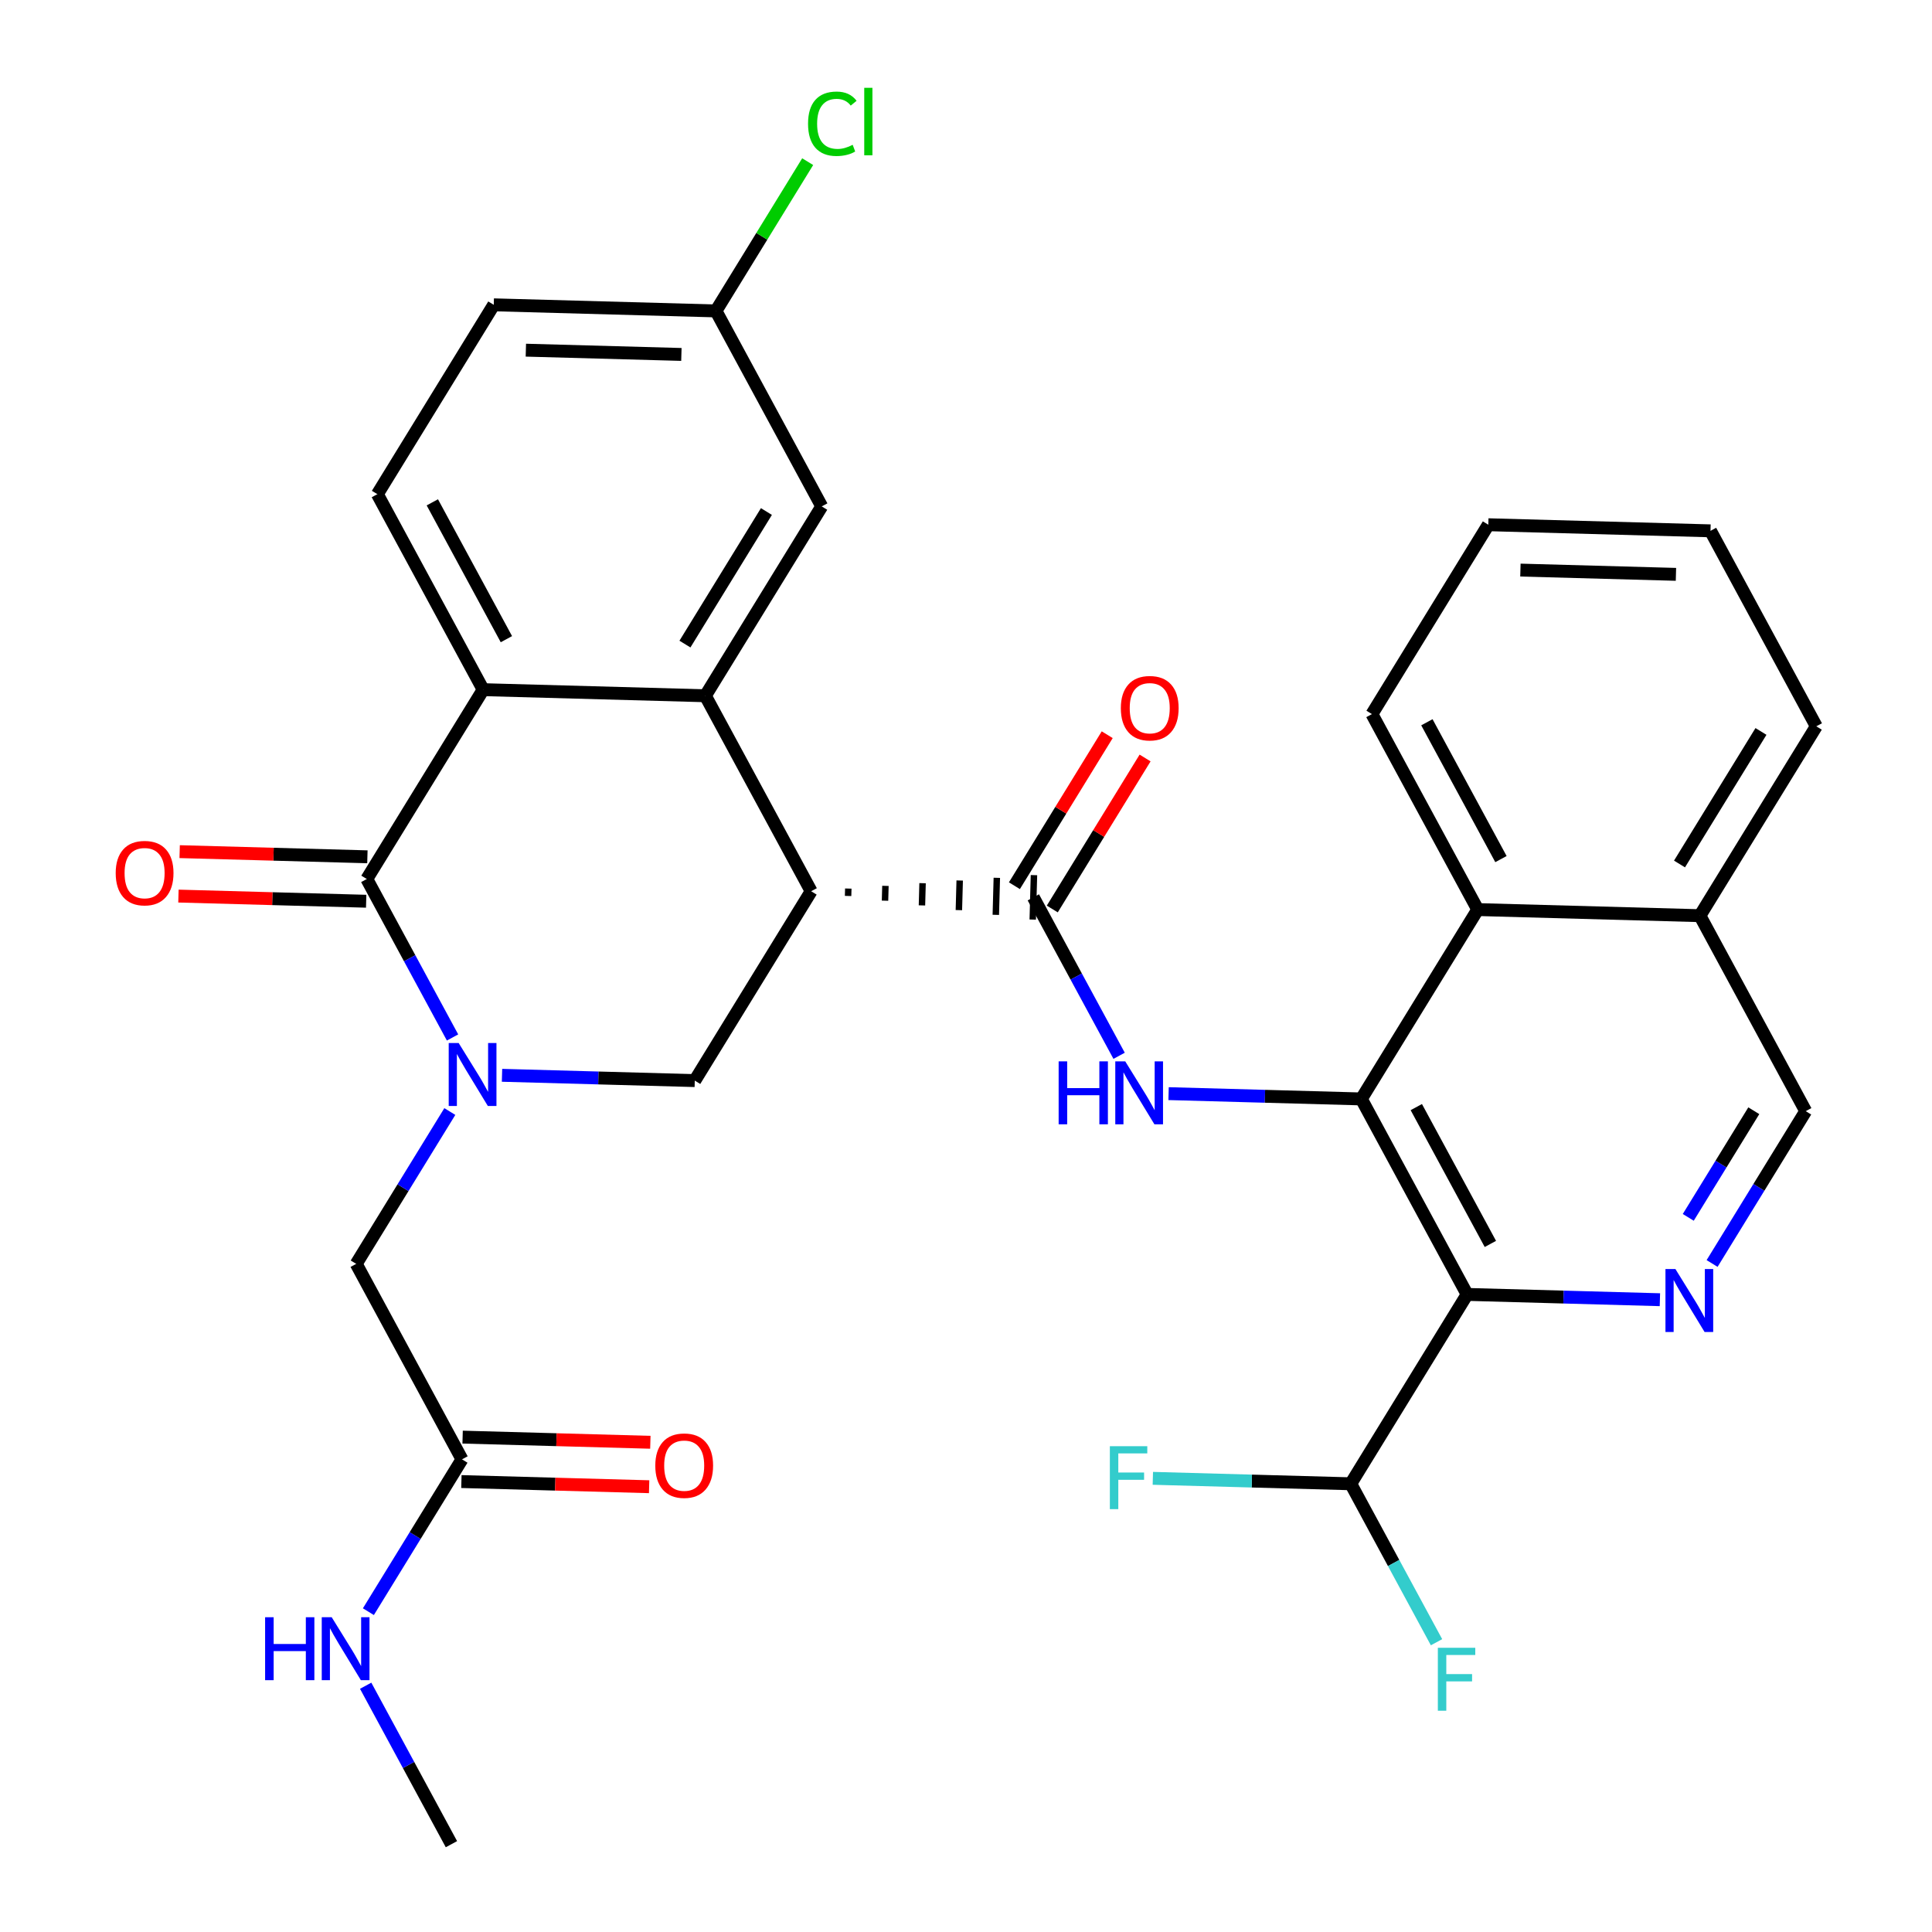 <?xml version='1.0' encoding='iso-8859-1'?>
<svg version='1.1' baseProfile='full'
              xmlns='http://www.w3.org/2000/svg'
                      xmlns:rdkit='http://www.rdkit.org/xml'
                      xmlns:xlink='http://www.w3.org/1999/xlink'
                  xml:space='preserve'
width='300px' height='300px' viewBox='0 0 300 300'>
<!-- END OF HEADER -->
<rect style='opacity:1.0;fill:#FFFFFF;stroke:none' width='300' height='300' x='0' y='0'> </rect>
<rect style='opacity:1.0;fill:#FFFFFF;stroke:none' width='300' height='300' x='0' y='0'> </rect>
<path class='bond-0 atom-0 atom-1' d='M 70.097,286.364 L 63.438,274.062' style='fill:none;fill-rule:evenodd;stroke:#000000;stroke-width:2.0px;stroke-linecap:butt;stroke-linejoin:miter;stroke-opacity:1' />
<path class='bond-0 atom-0 atom-1' d='M 63.438,274.062 L 56.78,261.76' style='fill:none;fill-rule:evenodd;stroke:#0000FF;stroke-width:2.0px;stroke-linecap:butt;stroke-linejoin:miter;stroke-opacity:1' />
<path class='bond-1 atom-1 atom-2' d='M 57.202,250.26 L 64.471,238.433' style='fill:none;fill-rule:evenodd;stroke:#0000FF;stroke-width:2.0px;stroke-linecap:butt;stroke-linejoin:miter;stroke-opacity:1' />
<path class='bond-1 atom-1 atom-2' d='M 64.471,238.433 L 71.74,226.606' style='fill:none;fill-rule:evenodd;stroke:#000000;stroke-width:2.0px;stroke-linecap:butt;stroke-linejoin:miter;stroke-opacity:1' />
<path class='bond-2 atom-2 atom-3' d='M 71.645,230.056 L 86.221,230.457' style='fill:none;fill-rule:evenodd;stroke:#000000;stroke-width:2.0px;stroke-linecap:butt;stroke-linejoin:miter;stroke-opacity:1' />
<path class='bond-2 atom-2 atom-3' d='M 86.221,230.457 L 100.797,230.857' style='fill:none;fill-rule:evenodd;stroke:#FF0000;stroke-width:2.0px;stroke-linecap:butt;stroke-linejoin:miter;stroke-opacity:1' />
<path class='bond-2 atom-2 atom-3' d='M 71.835,223.155 L 86.41,223.556' style='fill:none;fill-rule:evenodd;stroke:#000000;stroke-width:2.0px;stroke-linecap:butt;stroke-linejoin:miter;stroke-opacity:1' />
<path class='bond-2 atom-2 atom-3' d='M 86.41,223.556 L 100.986,223.957' style='fill:none;fill-rule:evenodd;stroke:#FF0000;stroke-width:2.0px;stroke-linecap:butt;stroke-linejoin:miter;stroke-opacity:1' />
<path class='bond-3 atom-2 atom-4' d='M 71.74,226.606 L 55.311,196.252' style='fill:none;fill-rule:evenodd;stroke:#000000;stroke-width:2.0px;stroke-linecap:butt;stroke-linejoin:miter;stroke-opacity:1' />
<path class='bond-4 atom-4 atom-5' d='M 55.311,196.252 L 62.58,184.425' style='fill:none;fill-rule:evenodd;stroke:#000000;stroke-width:2.0px;stroke-linecap:butt;stroke-linejoin:miter;stroke-opacity:1' />
<path class='bond-4 atom-4 atom-5' d='M 62.58,184.425 L 69.849,172.598' style='fill:none;fill-rule:evenodd;stroke:#0000FF;stroke-width:2.0px;stroke-linecap:butt;stroke-linejoin:miter;stroke-opacity:1' />
<path class='bond-5 atom-5 atom-6' d='M 77.953,166.973 L 92.919,167.385' style='fill:none;fill-rule:evenodd;stroke:#0000FF;stroke-width:2.0px;stroke-linecap:butt;stroke-linejoin:miter;stroke-opacity:1' />
<path class='bond-5 atom-5 atom-6' d='M 92.919,167.385 L 107.884,167.796' style='fill:none;fill-rule:evenodd;stroke:#000000;stroke-width:2.0px;stroke-linecap:butt;stroke-linejoin:miter;stroke-opacity:1' />
<path class='bond-32 atom-31 atom-5' d='M 56.954,136.494 L 63.612,148.796' style='fill:none;fill-rule:evenodd;stroke:#000000;stroke-width:2.0px;stroke-linecap:butt;stroke-linejoin:miter;stroke-opacity:1' />
<path class='bond-32 atom-31 atom-5' d='M 63.612,148.796 L 70.271,161.098' style='fill:none;fill-rule:evenodd;stroke:#0000FF;stroke-width:2.0px;stroke-linecap:butt;stroke-linejoin:miter;stroke-opacity:1' />
<path class='bond-6 atom-6 atom-7' d='M 107.884,167.796 L 125.957,138.392' style='fill:none;fill-rule:evenodd;stroke:#000000;stroke-width:2.0px;stroke-linecap:butt;stroke-linejoin:miter;stroke-opacity:1' />
<path class='bond-7 atom-7 atom-8' d='M 131.691,139.125 L 131.723,137.975' style='fill:none;fill-rule:evenodd;stroke:#000000;stroke-width:1.0px;stroke-linecap:butt;stroke-linejoin:miter;stroke-opacity:1' />
<path class='bond-7 atom-7 atom-8' d='M 137.425,139.858 L 137.489,137.558' style='fill:none;fill-rule:evenodd;stroke:#000000;stroke-width:1.0px;stroke-linecap:butt;stroke-linejoin:miter;stroke-opacity:1' />
<path class='bond-7 atom-7 atom-8' d='M 143.16,140.591 L 143.255,137.141' style='fill:none;fill-rule:evenodd;stroke:#000000;stroke-width:1.0px;stroke-linecap:butt;stroke-linejoin:miter;stroke-opacity:1' />
<path class='bond-7 atom-7 atom-8' d='M 148.894,141.324 L 149.021,136.724' style='fill:none;fill-rule:evenodd;stroke:#000000;stroke-width:1.0px;stroke-linecap:butt;stroke-linejoin:miter;stroke-opacity:1' />
<path class='bond-7 atom-7 atom-8' d='M 154.629,142.057 L 154.787,136.307' style='fill:none;fill-rule:evenodd;stroke:#000000;stroke-width:1.0px;stroke-linecap:butt;stroke-linejoin:miter;stroke-opacity:1' />
<path class='bond-7 atom-7 atom-8' d='M 160.363,142.791 L 160.553,135.89' style='fill:none;fill-rule:evenodd;stroke:#000000;stroke-width:1.0px;stroke-linecap:butt;stroke-linejoin:miter;stroke-opacity:1' />
<path class='bond-23 atom-7 atom-24' d='M 125.957,138.392 L 109.528,108.038' style='fill:none;fill-rule:evenodd;stroke:#000000;stroke-width:2.0px;stroke-linecap:butt;stroke-linejoin:miter;stroke-opacity:1' />
<path class='bond-8 atom-8 atom-9' d='M 163.398,141.148 L 170.604,129.424' style='fill:none;fill-rule:evenodd;stroke:#000000;stroke-width:2.0px;stroke-linecap:butt;stroke-linejoin:miter;stroke-opacity:1' />
<path class='bond-8 atom-8 atom-9' d='M 170.604,129.424 L 177.809,117.7' style='fill:none;fill-rule:evenodd;stroke:#FF0000;stroke-width:2.0px;stroke-linecap:butt;stroke-linejoin:miter;stroke-opacity:1' />
<path class='bond-8 atom-8 atom-9' d='M 157.517,137.533 L 164.723,125.809' style='fill:none;fill-rule:evenodd;stroke:#000000;stroke-width:2.0px;stroke-linecap:butt;stroke-linejoin:miter;stroke-opacity:1' />
<path class='bond-8 atom-8 atom-9' d='M 164.723,125.809 L 171.928,114.086' style='fill:none;fill-rule:evenodd;stroke:#FF0000;stroke-width:2.0px;stroke-linecap:butt;stroke-linejoin:miter;stroke-opacity:1' />
<path class='bond-9 atom-8 atom-10' d='M 160.458,139.34 L 167.116,151.642' style='fill:none;fill-rule:evenodd;stroke:#000000;stroke-width:2.0px;stroke-linecap:butt;stroke-linejoin:miter;stroke-opacity:1' />
<path class='bond-9 atom-8 atom-10' d='M 167.116,151.642 L 173.775,163.944' style='fill:none;fill-rule:evenodd;stroke:#0000FF;stroke-width:2.0px;stroke-linecap:butt;stroke-linejoin:miter;stroke-opacity:1' />
<path class='bond-10 atom-10 atom-11' d='M 181.457,169.819 L 196.423,170.231' style='fill:none;fill-rule:evenodd;stroke:#0000FF;stroke-width:2.0px;stroke-linecap:butt;stroke-linejoin:miter;stroke-opacity:1' />
<path class='bond-10 atom-10 atom-11' d='M 196.423,170.231 L 211.388,170.642' style='fill:none;fill-rule:evenodd;stroke:#000000;stroke-width:2.0px;stroke-linecap:butt;stroke-linejoin:miter;stroke-opacity:1' />
<path class='bond-11 atom-11 atom-12' d='M 211.388,170.642 L 227.817,200.996' style='fill:none;fill-rule:evenodd;stroke:#000000;stroke-width:2.0px;stroke-linecap:butt;stroke-linejoin:miter;stroke-opacity:1' />
<path class='bond-11 atom-11 atom-12' d='M 219.923,171.91 L 231.424,193.157' style='fill:none;fill-rule:evenodd;stroke:#000000;stroke-width:2.0px;stroke-linecap:butt;stroke-linejoin:miter;stroke-opacity:1' />
<path class='bond-33 atom-23 atom-11' d='M 229.461,141.238 L 211.388,170.642' style='fill:none;fill-rule:evenodd;stroke:#000000;stroke-width:2.0px;stroke-linecap:butt;stroke-linejoin:miter;stroke-opacity:1' />
<path class='bond-12 atom-12 atom-13' d='M 227.817,200.996 L 209.745,230.4' style='fill:none;fill-rule:evenodd;stroke:#000000;stroke-width:2.0px;stroke-linecap:butt;stroke-linejoin:miter;stroke-opacity:1' />
<path class='bond-15 atom-12 atom-16' d='M 227.817,200.996 L 242.783,201.407' style='fill:none;fill-rule:evenodd;stroke:#000000;stroke-width:2.0px;stroke-linecap:butt;stroke-linejoin:miter;stroke-opacity:1' />
<path class='bond-15 atom-12 atom-16' d='M 242.783,201.407 L 257.749,201.819' style='fill:none;fill-rule:evenodd;stroke:#0000FF;stroke-width:2.0px;stroke-linecap:butt;stroke-linejoin:miter;stroke-opacity:1' />
<path class='bond-13 atom-13 atom-14' d='M 209.745,230.4 L 216.403,242.702' style='fill:none;fill-rule:evenodd;stroke:#000000;stroke-width:2.0px;stroke-linecap:butt;stroke-linejoin:miter;stroke-opacity:1' />
<path class='bond-13 atom-13 atom-14' d='M 216.403,242.702 L 223.062,255.004' style='fill:none;fill-rule:evenodd;stroke:#33CCCC;stroke-width:2.0px;stroke-linecap:butt;stroke-linejoin:miter;stroke-opacity:1' />
<path class='bond-14 atom-13 atom-15' d='M 209.745,230.4 L 194.379,229.978' style='fill:none;fill-rule:evenodd;stroke:#000000;stroke-width:2.0px;stroke-linecap:butt;stroke-linejoin:miter;stroke-opacity:1' />
<path class='bond-14 atom-13 atom-15' d='M 194.379,229.978 L 179.013,229.555' style='fill:none;fill-rule:evenodd;stroke:#33CCCC;stroke-width:2.0px;stroke-linecap:butt;stroke-linejoin:miter;stroke-opacity:1' />
<path class='bond-16 atom-16 atom-17' d='M 265.853,196.194 L 273.122,184.367' style='fill:none;fill-rule:evenodd;stroke:#0000FF;stroke-width:2.0px;stroke-linecap:butt;stroke-linejoin:miter;stroke-opacity:1' />
<path class='bond-16 atom-16 atom-17' d='M 273.122,184.367 L 280.391,172.54' style='fill:none;fill-rule:evenodd;stroke:#000000;stroke-width:2.0px;stroke-linecap:butt;stroke-linejoin:miter;stroke-opacity:1' />
<path class='bond-16 atom-16 atom-17' d='M 262.152,189.032 L 267.241,180.753' style='fill:none;fill-rule:evenodd;stroke:#0000FF;stroke-width:2.0px;stroke-linecap:butt;stroke-linejoin:miter;stroke-opacity:1' />
<path class='bond-16 atom-16 atom-17' d='M 267.241,180.753 L 272.329,172.474' style='fill:none;fill-rule:evenodd;stroke:#000000;stroke-width:2.0px;stroke-linecap:butt;stroke-linejoin:miter;stroke-opacity:1' />
<path class='bond-17 atom-17 atom-18' d='M 280.391,172.54 L 263.962,142.187' style='fill:none;fill-rule:evenodd;stroke:#000000;stroke-width:2.0px;stroke-linecap:butt;stroke-linejoin:miter;stroke-opacity:1' />
<path class='bond-18 atom-18 atom-19' d='M 263.962,142.187 L 282.034,112.782' style='fill:none;fill-rule:evenodd;stroke:#000000;stroke-width:2.0px;stroke-linecap:butt;stroke-linejoin:miter;stroke-opacity:1' />
<path class='bond-18 atom-18 atom-19' d='M 260.792,134.161 L 273.442,113.578' style='fill:none;fill-rule:evenodd;stroke:#000000;stroke-width:2.0px;stroke-linecap:butt;stroke-linejoin:miter;stroke-opacity:1' />
<path class='bond-35 atom-23 atom-18' d='M 229.461,141.238 L 263.962,142.187' style='fill:none;fill-rule:evenodd;stroke:#000000;stroke-width:2.0px;stroke-linecap:butt;stroke-linejoin:miter;stroke-opacity:1' />
<path class='bond-19 atom-19 atom-20' d='M 282.034,112.782 L 265.605,82.428' style='fill:none;fill-rule:evenodd;stroke:#000000;stroke-width:2.0px;stroke-linecap:butt;stroke-linejoin:miter;stroke-opacity:1' />
<path class='bond-20 atom-20 atom-21' d='M 265.605,82.428 L 231.104,81.48' style='fill:none;fill-rule:evenodd;stroke:#000000;stroke-width:2.0px;stroke-linecap:butt;stroke-linejoin:miter;stroke-opacity:1' />
<path class='bond-20 atom-20 atom-21' d='M 260.24,89.186 L 236.089,88.522' style='fill:none;fill-rule:evenodd;stroke:#000000;stroke-width:2.0px;stroke-linecap:butt;stroke-linejoin:miter;stroke-opacity:1' />
<path class='bond-21 atom-21 atom-22' d='M 231.104,81.48 L 213.032,110.884' style='fill:none;fill-rule:evenodd;stroke:#000000;stroke-width:2.0px;stroke-linecap:butt;stroke-linejoin:miter;stroke-opacity:1' />
<path class='bond-22 atom-22 atom-23' d='M 213.032,110.884 L 229.461,141.238' style='fill:none;fill-rule:evenodd;stroke:#000000;stroke-width:2.0px;stroke-linecap:butt;stroke-linejoin:miter;stroke-opacity:1' />
<path class='bond-22 atom-22 atom-23' d='M 221.567,112.152 L 233.067,133.399' style='fill:none;fill-rule:evenodd;stroke:#000000;stroke-width:2.0px;stroke-linecap:butt;stroke-linejoin:miter;stroke-opacity:1' />
<path class='bond-24 atom-24 atom-25' d='M 109.528,108.038 L 127.6,78.634' style='fill:none;fill-rule:evenodd;stroke:#000000;stroke-width:2.0px;stroke-linecap:butt;stroke-linejoin:miter;stroke-opacity:1' />
<path class='bond-24 atom-24 atom-25' d='M 106.358,100.013 L 119.008,79.43' style='fill:none;fill-rule:evenodd;stroke:#000000;stroke-width:2.0px;stroke-linecap:butt;stroke-linejoin:miter;stroke-opacity:1' />
<path class='bond-34 atom-30 atom-24' d='M 75.026,107.09 L 109.528,108.038' style='fill:none;fill-rule:evenodd;stroke:#000000;stroke-width:2.0px;stroke-linecap:butt;stroke-linejoin:miter;stroke-opacity:1' />
<path class='bond-25 atom-25 atom-26' d='M 127.6,78.634 L 111.171,48.28' style='fill:none;fill-rule:evenodd;stroke:#000000;stroke-width:2.0px;stroke-linecap:butt;stroke-linejoin:miter;stroke-opacity:1' />
<path class='bond-26 atom-26 atom-27' d='M 111.171,48.28 L 118.294,36.691' style='fill:none;fill-rule:evenodd;stroke:#000000;stroke-width:2.0px;stroke-linecap:butt;stroke-linejoin:miter;stroke-opacity:1' />
<path class='bond-26 atom-26 atom-27' d='M 118.294,36.691 L 125.416,25.102' style='fill:none;fill-rule:evenodd;stroke:#00CC00;stroke-width:2.0px;stroke-linecap:butt;stroke-linejoin:miter;stroke-opacity:1' />
<path class='bond-27 atom-26 atom-28' d='M 111.171,48.28 L 76.669,47.332' style='fill:none;fill-rule:evenodd;stroke:#000000;stroke-width:2.0px;stroke-linecap:butt;stroke-linejoin:miter;stroke-opacity:1' />
<path class='bond-27 atom-26 atom-28' d='M 105.806,55.038 L 81.655,54.374' style='fill:none;fill-rule:evenodd;stroke:#000000;stroke-width:2.0px;stroke-linecap:butt;stroke-linejoin:miter;stroke-opacity:1' />
<path class='bond-28 atom-28 atom-29' d='M 76.669,47.332 L 58.597,76.736' style='fill:none;fill-rule:evenodd;stroke:#000000;stroke-width:2.0px;stroke-linecap:butt;stroke-linejoin:miter;stroke-opacity:1' />
<path class='bond-29 atom-29 atom-30' d='M 58.597,76.736 L 75.026,107.09' style='fill:none;fill-rule:evenodd;stroke:#000000;stroke-width:2.0px;stroke-linecap:butt;stroke-linejoin:miter;stroke-opacity:1' />
<path class='bond-29 atom-29 atom-30' d='M 67.132,78.003 L 78.633,99.251' style='fill:none;fill-rule:evenodd;stroke:#000000;stroke-width:2.0px;stroke-linecap:butt;stroke-linejoin:miter;stroke-opacity:1' />
<path class='bond-30 atom-30 atom-31' d='M 75.026,107.09 L 56.954,136.494' style='fill:none;fill-rule:evenodd;stroke:#000000;stroke-width:2.0px;stroke-linecap:butt;stroke-linejoin:miter;stroke-opacity:1' />
<path class='bond-31 atom-31 atom-32' d='M 57.049,133.044 L 42.473,132.643' style='fill:none;fill-rule:evenodd;stroke:#000000;stroke-width:2.0px;stroke-linecap:butt;stroke-linejoin:miter;stroke-opacity:1' />
<path class='bond-31 atom-31 atom-32' d='M 42.473,132.643 L 27.897,132.243' style='fill:none;fill-rule:evenodd;stroke:#FF0000;stroke-width:2.0px;stroke-linecap:butt;stroke-linejoin:miter;stroke-opacity:1' />
<path class='bond-31 atom-31 atom-32' d='M 56.859,139.944 L 42.283,139.544' style='fill:none;fill-rule:evenodd;stroke:#000000;stroke-width:2.0px;stroke-linecap:butt;stroke-linejoin:miter;stroke-opacity:1' />
<path class='bond-31 atom-31 atom-32' d='M 42.283,139.544 L 27.708,139.143' style='fill:none;fill-rule:evenodd;stroke:#FF0000;stroke-width:2.0px;stroke-linecap:butt;stroke-linejoin:miter;stroke-opacity:1' />
<path  class='atom-1' d='M 41.166 251.123
L 42.492 251.123
L 42.492 255.279
L 47.49 255.279
L 47.49 251.123
L 48.815 251.123
L 48.815 260.898
L 47.49 260.898
L 47.49 256.383
L 42.492 256.383
L 42.492 260.898
L 41.166 260.898
L 41.166 251.123
' fill='#0000FF'/>
<path  class='atom-1' d='M 51.507 251.123
L 54.71 256.3
Q 55.028 256.811, 55.538 257.736
Q 56.049 258.661, 56.077 258.716
L 56.077 251.123
L 57.374 251.123
L 57.374 260.898
L 56.035 260.898
L 52.598 255.237
Q 52.197 254.574, 51.769 253.815
Q 51.355 253.056, 51.231 252.821
L 51.231 260.898
L 49.961 260.898
L 49.961 251.123
L 51.507 251.123
' fill='#0000FF'/>
<path  class='atom-3' d='M 101.754 227.582
Q 101.754 225.235, 102.914 223.923
Q 104.074 222.612, 106.241 222.612
Q 108.409 222.612, 109.568 223.923
Q 110.728 225.235, 110.728 227.582
Q 110.728 229.957, 109.555 231.309
Q 108.381 232.649, 106.241 232.649
Q 104.087 232.649, 102.914 231.309
Q 101.754 229.97, 101.754 227.582
M 106.241 231.544
Q 107.732 231.544, 108.533 230.55
Q 109.347 229.542, 109.347 227.582
Q 109.347 225.663, 108.533 224.697
Q 107.732 223.716, 106.241 223.716
Q 104.75 223.716, 103.936 224.683
Q 103.135 225.649, 103.135 227.582
Q 103.135 229.556, 103.936 230.55
Q 104.75 231.544, 106.241 231.544
' fill='#FF0000'/>
<path  class='atom-5' d='M 71.222 161.96
L 74.425 167.138
Q 74.743 167.648, 75.254 168.573
Q 75.765 169.498, 75.792 169.554
L 75.792 161.96
L 77.09 161.96
L 77.09 171.735
L 75.751 171.735
L 72.313 166.074
Q 71.913 165.412, 71.485 164.652
Q 71.071 163.893, 70.946 163.658
L 70.946 171.735
L 69.676 171.735
L 69.676 161.96
L 71.222 161.96
' fill='#0000FF'/>
<path  class='atom-9' d='M 174.043 109.963
Q 174.043 107.616, 175.203 106.305
Q 176.363 104.993, 178.53 104.993
Q 180.698 104.993, 181.857 106.305
Q 183.017 107.616, 183.017 109.963
Q 183.017 112.338, 181.844 113.691
Q 180.67 115.03, 178.53 115.03
Q 176.377 115.03, 175.203 113.691
Q 174.043 112.352, 174.043 109.963
M 178.53 113.926
Q 180.021 113.926, 180.822 112.932
Q 181.637 111.924, 181.637 109.963
Q 181.637 108.044, 180.822 107.078
Q 180.021 106.098, 178.53 106.098
Q 177.039 106.098, 176.225 107.064
Q 175.424 108.031, 175.424 109.963
Q 175.424 111.938, 176.225 112.932
Q 177.039 113.926, 178.53 113.926
' fill='#FF0000'/>
<path  class='atom-10' d='M 164.386 164.807
L 165.711 164.807
L 165.711 168.962
L 170.709 168.962
L 170.709 164.807
L 172.034 164.807
L 172.034 174.581
L 170.709 174.581
L 170.709 170.066
L 165.711 170.066
L 165.711 174.581
L 164.386 174.581
L 164.386 164.807
' fill='#0000FF'/>
<path  class='atom-10' d='M 174.726 164.807
L 177.929 169.984
Q 178.247 170.494, 178.758 171.419
Q 179.268 172.344, 179.296 172.4
L 179.296 164.807
L 180.594 164.807
L 180.594 174.581
L 179.255 174.581
L 175.817 168.921
Q 175.417 168.258, 174.989 167.499
Q 174.575 166.739, 174.45 166.505
L 174.45 174.581
L 173.18 174.581
L 173.18 164.807
L 174.726 164.807
' fill='#0000FF'/>
<path  class='atom-14' d='M 223.268 255.867
L 229.08 255.867
L 229.08 256.985
L 224.58 256.985
L 224.58 259.953
L 228.583 259.953
L 228.583 261.085
L 224.58 261.085
L 224.58 265.641
L 223.268 265.641
L 223.268 255.867
' fill='#33CCCC'/>
<path  class='atom-15' d='M 172.338 224.565
L 178.15 224.565
L 178.15 225.683
L 173.649 225.683
L 173.649 228.651
L 177.653 228.651
L 177.653 229.783
L 173.649 229.783
L 173.649 234.339
L 172.338 234.339
L 172.338 224.565
' fill='#33CCCC'/>
<path  class='atom-16' d='M 260.158 197.057
L 263.361 202.234
Q 263.679 202.745, 264.189 203.67
Q 264.7 204.595, 264.728 204.65
L 264.728 197.057
L 266.025 197.057
L 266.025 206.832
L 264.686 206.832
L 261.249 201.171
Q 260.848 200.509, 260.42 199.749
Q 260.006 198.99, 259.882 198.755
L 259.882 206.832
L 258.612 206.832
L 258.612 197.057
L 260.158 197.057
' fill='#0000FF'/>
<path  class='atom-27' d='M 125.474 19.214
Q 125.474 16.784, 126.606 15.514
Q 127.752 14.23, 129.92 14.23
Q 131.935 14.23, 133.012 15.652
L 132.101 16.398
Q 131.314 15.362, 129.92 15.362
Q 128.442 15.362, 127.655 16.356
Q 126.882 17.336, 126.882 19.214
Q 126.882 21.147, 127.683 22.141
Q 128.498 23.135, 130.071 23.135
Q 131.148 23.135, 132.405 22.486
L 132.791 23.521
Q 132.28 23.853, 131.507 24.046
Q 130.734 24.239, 129.878 24.239
Q 127.752 24.239, 126.606 22.941
Q 125.474 21.644, 125.474 19.214
' fill='#00CC00'/>
<path  class='atom-27' d='M 134.199 13.636
L 135.469 13.636
L 135.469 24.115
L 134.199 24.115
L 134.199 13.636
' fill='#00CC00'/>
<path  class='atom-32' d='M 17.966 135.573
Q 17.966 133.226, 19.126 131.915
Q 20.285 130.603, 22.453 130.603
Q 24.62 130.603, 25.78 131.915
Q 26.94 133.226, 26.94 135.573
Q 26.94 137.948, 25.766 139.301
Q 24.593 140.64, 22.453 140.64
Q 20.299 140.64, 19.126 139.301
Q 17.966 137.962, 17.966 135.573
M 22.453 139.535
Q 23.944 139.535, 24.744 138.541
Q 25.559 137.534, 25.559 135.573
Q 25.559 133.654, 24.744 132.688
Q 23.944 131.708, 22.453 131.708
Q 20.962 131.708, 20.147 132.674
Q 19.346 133.64, 19.346 135.573
Q 19.346 137.547, 20.147 138.541
Q 20.962 139.535, 22.453 139.535
' fill='#FF0000'/>
</svg>
